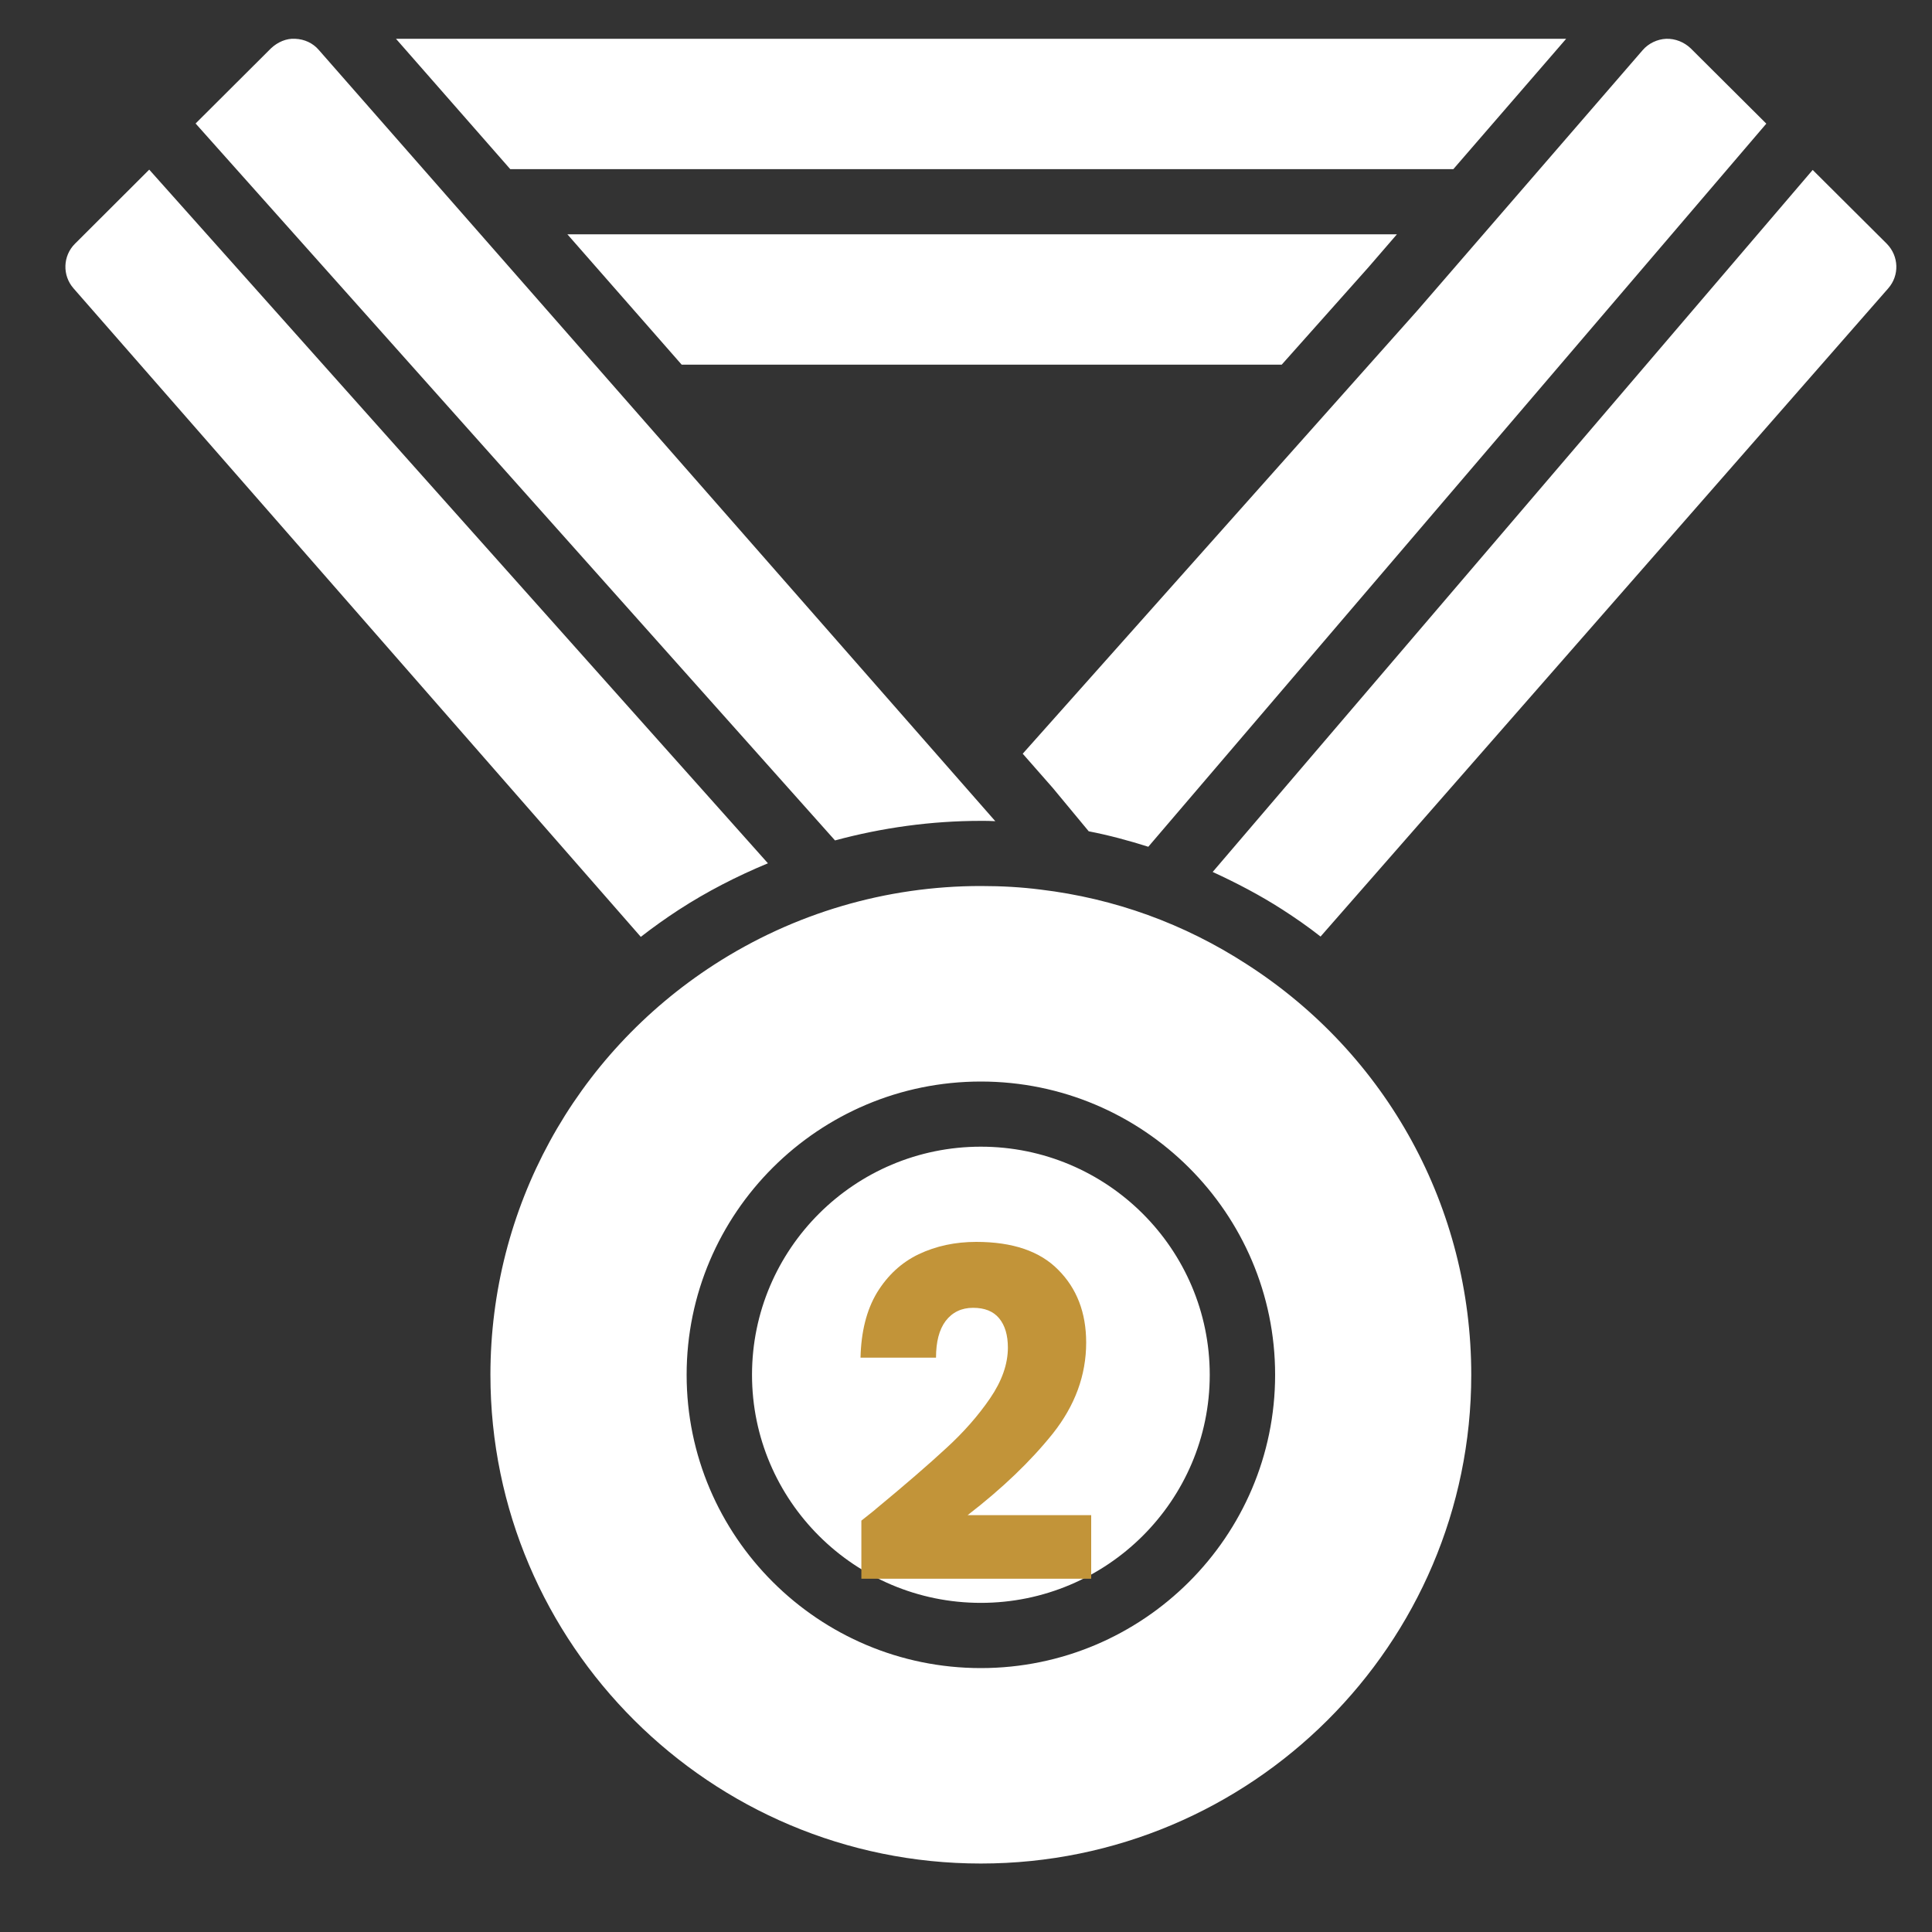 <svg width="25" height="25" viewBox="0 0 25 25" fill="none" xmlns="http://www.w3.org/2000/svg">
<rect x="0" y="0" width="25" height="25" fill="#333333" stroke="none"/>
<path d="M4.125 0.646L12.879 10.626C12.819 10.622 12.756 10.622 12.692 10.622C12.05 10.622 11.416 10.71 10.805 10.875L2.531 1.598L3.507 0.625C3.592 0.545 3.706 0.494 3.821 0.502C3.939 0.507 4.049 0.557 4.125 0.646ZM0.969 3.155C0.813 3.311 0.804 3.564 0.952 3.732L8.292 12.123C8.449 12.001 8.614 11.883 8.783 11.773C9.15 11.535 9.537 11.337 9.937 11.171L1.931 2.195L0.969 3.155ZM21.877 0.625C21.793 0.545 21.678 0.498 21.56 0.502C21.446 0.507 21.331 0.561 21.255 0.65L18.34 4.019L13.234 9.753L13.623 10.196L14.088 10.757C14.351 10.808 14.606 10.877 14.859 10.957L22.856 1.6L21.877 0.625ZM24.416 3.155L23.456 2.199L15.692 11.283C16 11.425 16.302 11.582 16.593 11.769C16.762 11.878 16.927 11.992 17.088 12.119L24.433 3.732C24.581 3.564 24.572 3.315 24.416 3.155ZM18.806 2.189L20.266 0.502H5.124L6.603 2.189H18.806ZM16.585 4.719L17.708 3.458L18.076 3.032H7.342L8.821 4.719H16.585ZM15.654 17.79C15.654 19.417 14.325 20.741 12.692 20.741C11.059 20.741 9.731 19.417 9.731 17.79C9.731 16.162 11.059 14.838 12.692 14.838C14.325 14.838 15.654 16.162 15.654 17.79ZM16.134 12.478C15.321 11.951 14.422 11.626 13.464 11.511C13.22 11.48 12.967 11.465 12.692 11.465C11.465 11.465 10.272 11.817 9.242 12.482C7.429 13.655 6.346 15.64 6.346 17.79C6.346 21.277 9.193 24.114 12.692 24.114C16.192 24.114 19.038 21.277 19.038 17.79C19.038 15.633 17.952 13.646 16.134 12.478ZM12.692 21.585C10.593 21.585 8.885 19.882 8.885 17.79C8.885 15.697 10.593 13.995 12.692 13.995C14.792 13.995 16.5 15.697 16.5 17.79C16.5 19.882 14.792 21.585 12.692 21.585Z" fill="white"/>
<path d="M11.146 19.677C11.281 19.57 11.342 19.521 11.33 19.529C11.717 19.209 12.021 18.946 12.242 18.741C12.467 18.536 12.657 18.32 12.811 18.095C12.965 17.87 13.042 17.651 13.042 17.438C13.042 17.276 13.004 17.15 12.929 17.059C12.854 16.968 12.742 16.923 12.592 16.923C12.442 16.923 12.323 16.98 12.236 17.094C12.153 17.205 12.112 17.363 12.112 17.568H11.135C11.143 17.233 11.213 16.952 11.348 16.727C11.486 16.502 11.666 16.336 11.887 16.23C12.112 16.123 12.361 16.07 12.633 16.07C13.103 16.07 13.456 16.19 13.693 16.431C13.934 16.672 14.055 16.986 14.055 17.373C14.055 17.795 13.911 18.188 13.622 18.552C13.334 18.911 12.967 19.262 12.521 19.606H14.12V20.429H11.146V19.677Z" fill="#C29439"/>
</svg>
